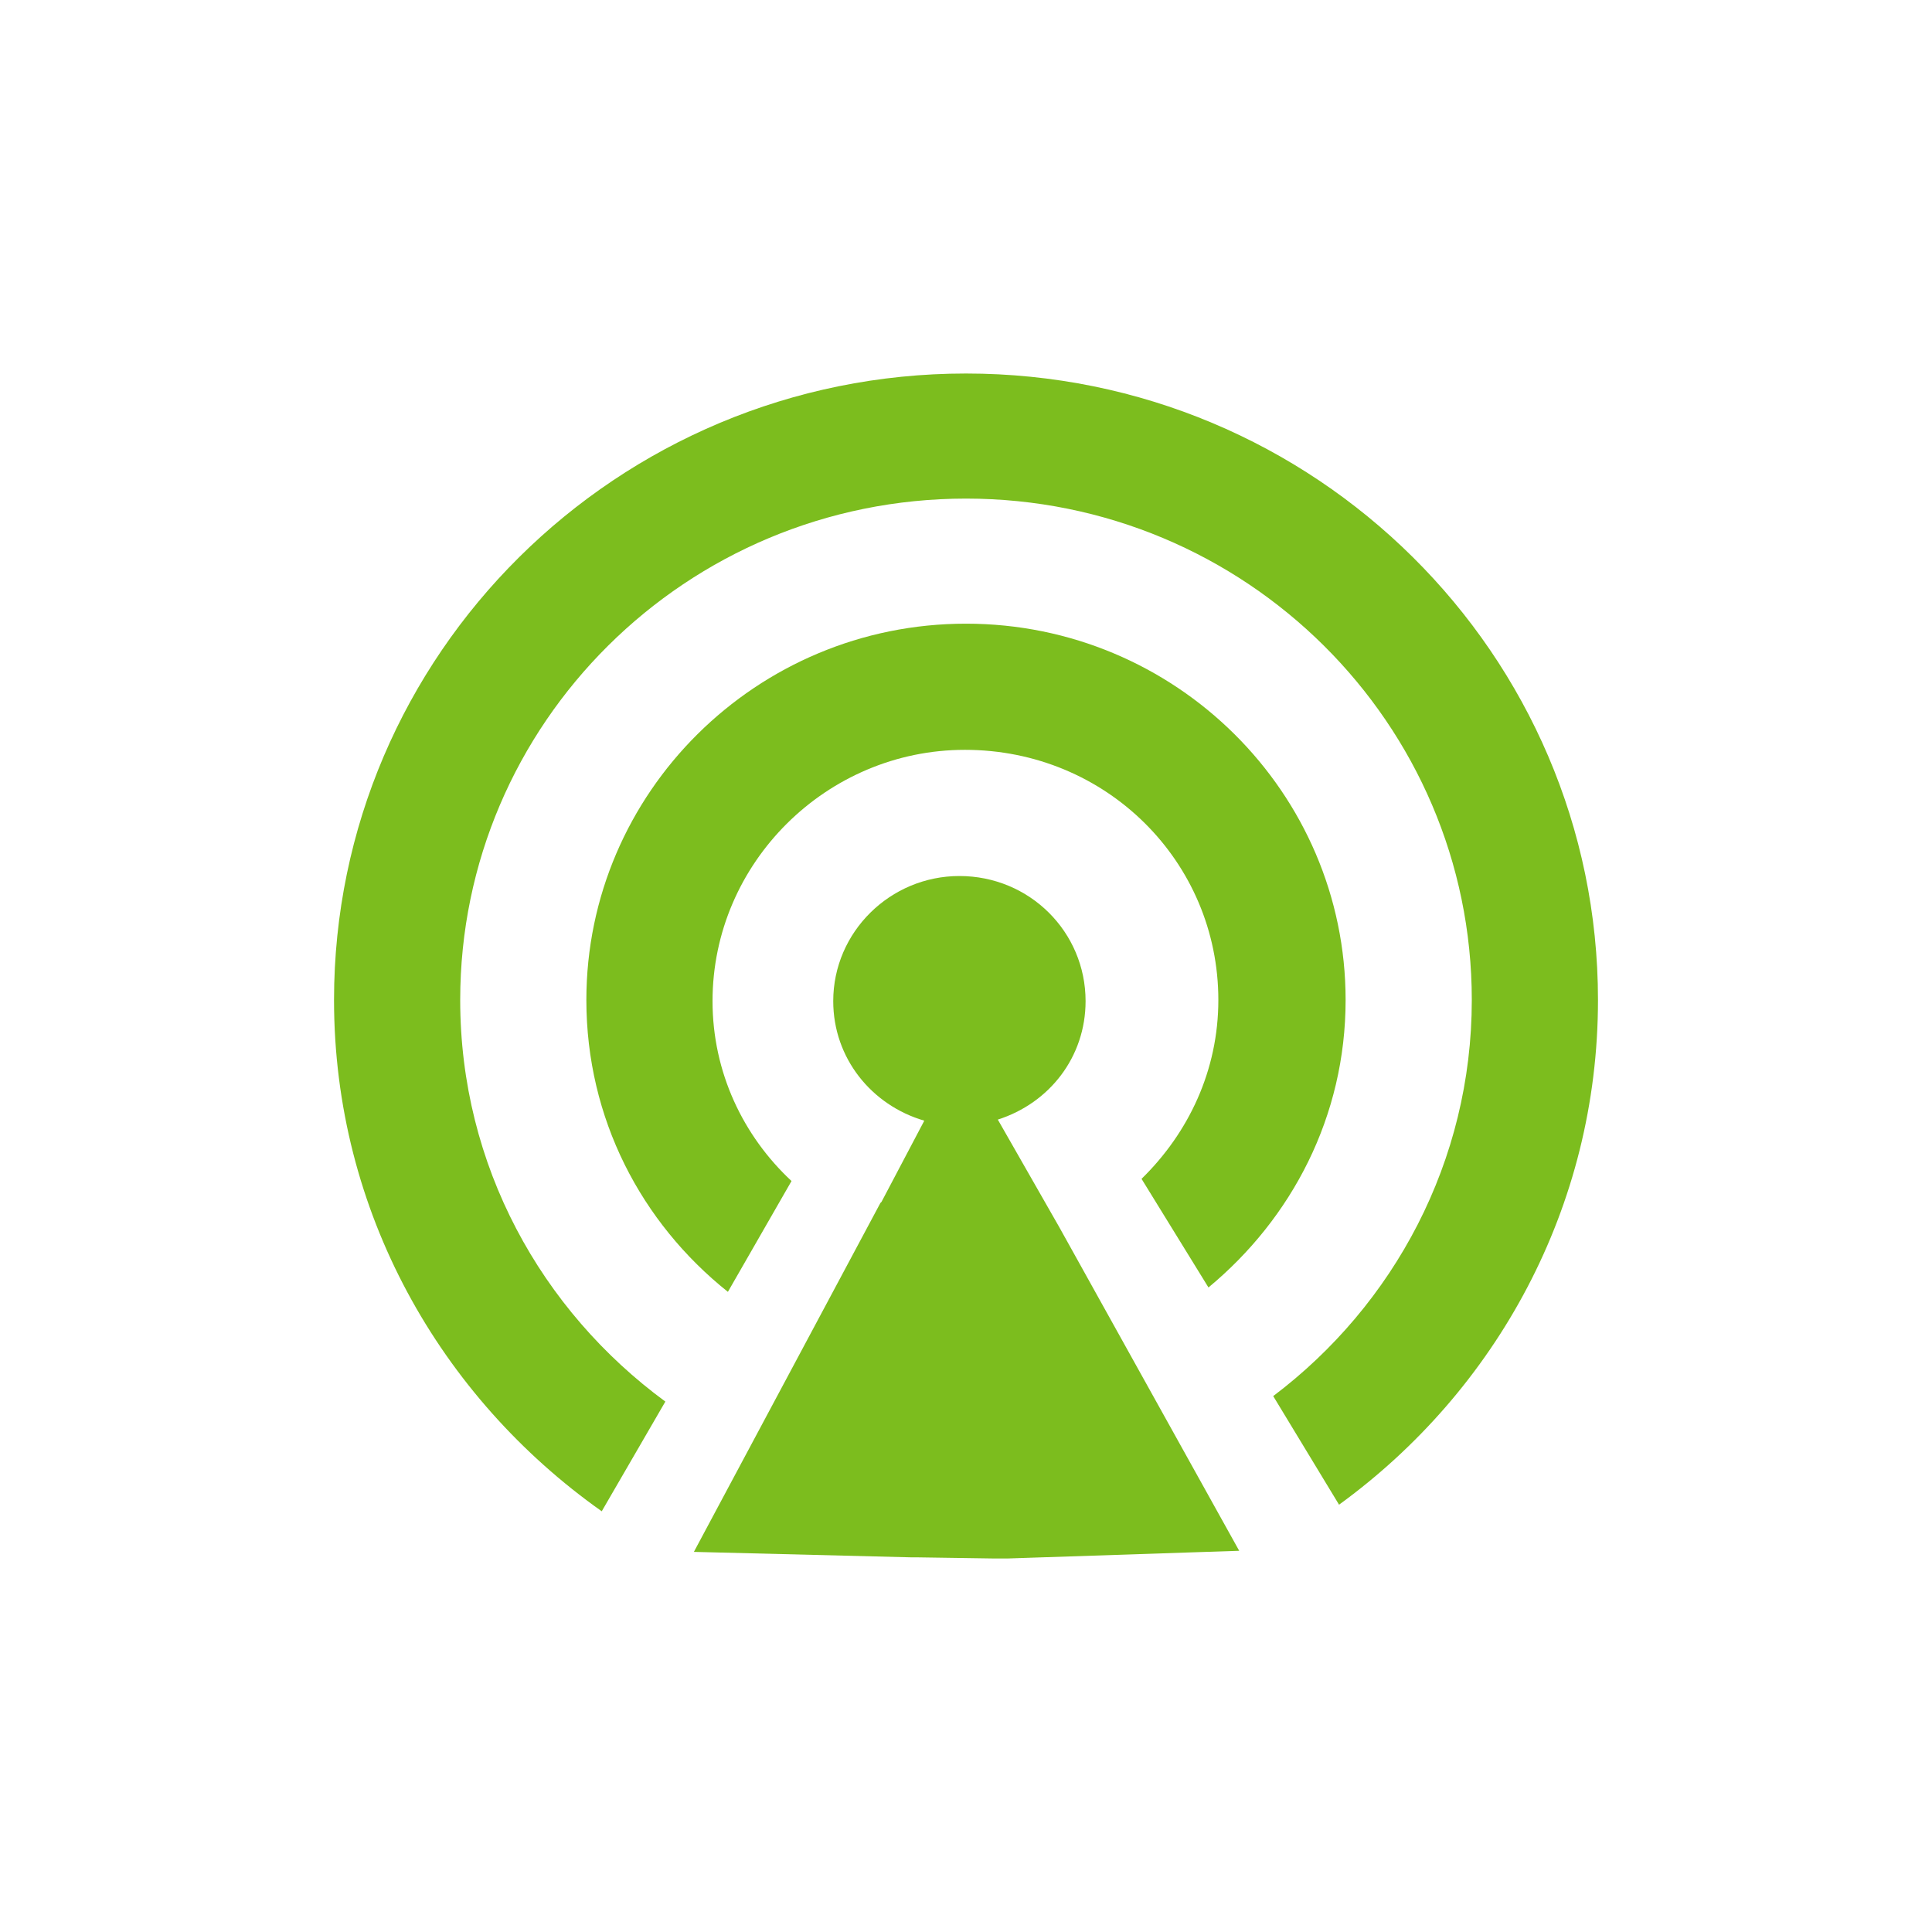 <?xml version="1.0" encoding="utf-8"?>
<!-- Generator: Adobe Illustrator 16.0.0, SVG Export Plug-In . SVG Version: 6.00 Build 0)  -->
<!DOCTYPE svg PUBLIC "-//W3C//DTD SVG 1.1//EN" "http://www.w3.org/Graphics/SVG/1.1/DTD/svg11.dtd">
<svg version="1.1" xmlns="http://www.w3.org/2000/svg" xmlns:xlink="http://www.w3.org/1999/xlink" x="0px" y="0px" width="150px"
	 height="150px" viewBox="0 0 150 150" enable-background="new 0 0 150 150" xml:space="preserve">
<g id="Layer_1" display="none">
	<path display="inline" fill="#7CBD1E" d="M83.337,115.928h40.435c0.109,0,0.329,0,0.439,0c9.752-0.986,27.612-9.425,25.312-34.08
		c-0.986-7.999-8.438-23.12-29.695-25.97c-2.082-5.917-8.438-17.204-28.271-21.368c-0.219,0-2.192-0.438-5.041-0.438
		c-6.026,0-16.874,1.753-24.874,12.82c-1.973-0.329-4.602-0.658-7.67-0.658c-6.246,0-15.451,1.315-23.998,7.452
		c-2.191,1.314-13.479,8.547-14.574,24.874C8.604,80.424,0.168,85.574,0.276,96.97c0,0.658-0.219,6.794,4.712,12.054
		c3.945,4.274,9.973,6.575,17.861,6.794h53.365h7.122V115.928z M73.476,90.066v16.876H23.069
		C9.811,106.503,9.262,98.724,9.262,97.08c-0.109-9.205,9.753-10.301,10.849-10.41c2.411-0.22,4.273-2.191,4.164-4.603
		c-0.548-14.793,9.644-20.491,10.081-20.71c0.219-0.11,0.438-0.22,0.658-0.329c6.684-4.821,13.916-5.918,18.957-5.918
		c4.93,0,8.438,0.986,8.438,0.986c1.972,0.549,4.055-0.219,5.15-1.972c5.479-9.314,13.368-11.177,18.956-11.177
		c1.973,0,3.179,0.219,3.179,0.219c20.053,4.164,22.134,16.766,22.134,17.313c0.33,2.082,1.974,3.726,4.165,3.944
		c22.134,1.534,24.545,17.752,24.655,18.3c1.972,20.82-14.355,23.998-17.095,24.326H86.624V90.066H98.24L80.05,63.001l-18.19,27.065
		H73.476z"/>
</g>
<g id="Layer_2" display="none">
	<path display="inline" fill="#7CBD1E" d="M76.777,115.099c2.254-0.087,4.596-0.348,6.935-0.866l0,0l2.688,6.415l0,0l6.85-2.86
		l6.764-2.861l0,0l-2.774-6.417c4.854-3.12,8.843-7.195,11.791-11.877l6.501,2.601l0,0l5.55-13.527l0,0l-6.502-2.599l0,0
		c1.126-5.463,1.126-11.099-0.088-16.733l6.416-2.689l0,0l-5.722-13.438l0,0l-6.417,2.688c-3.119-4.77-7.282-8.758-11.963-11.704
		l0,0l2.601-6.416l0,0L85.62,29.265l0,0l-2.602,6.416l0,0c-5.462-1.128-11.185-1.128-16.82,0.173l0,0l-2.773-6.416l0,0l-6.764,2.862
		l-6.762,2.861l0,0l2.773,6.328l0,0c-4.854,3.122-8.755,7.197-11.704,11.879l0,0l-6.502-2.602l0,0l-5.549,13.526l0,0l6.502,2.602
		l0,0c-1.214,5.548-1.214,11.183,0,16.819l0,0l-6.416,2.687l0,0l5.81,13.44l0,0l6.416-2.688c3.209,4.768,7.283,8.669,11.965,11.704
		l0,0l-2.602,6.416l0,0l13.699,5.462l0,0l2.602-6.416l0,0c1.385,0.26,2.773,0.521,4.161,0.607L76.777,115.099z M53.974,78.424
		c-0.867-5.549,0.434-11.098,3.729-15.692c3.295-4.597,8.237-7.544,13.873-8.497c1.126-0.174,2.254-0.26,3.468-0.26
		c10.49,0,19.246,7.455,20.981,17.686c0.866,5.549-0.434,11.1-3.729,15.695c-3.293,4.594-8.236,7.543-13.872,8.495
		c-1.128,0.174-2.253,0.26-3.381,0.26C64.466,96.11,55.622,88.655,53.974,78.424z"/>
</g>
<g id="Layer_3">
	<g>
		<path fill="#7CBD1E" d="M77.129,121h1.107l17.975-0.598L82.24,95.273l0,0l-4.77-8.348c4.003-1.277,6.814-4.855,6.814-9.199
			c0-5.368-4.345-9.712-9.796-9.712c-5.368,0-9.796,4.345-9.796,9.712c0,4.43,2.98,8.092,7.07,9.283l-3.323,6.305l-0.085,0.084
			l-14.481,27.09l16.952,0.426h0.511L77.129,121z"/>
		<path fill="#7CBD1E" d="M93.825,99.959c6.475-5.367,10.648-13.289,10.648-22.318c0-16.1-13.204-29.219-29.474-29.219
			S45.525,61.541,45.525,77.641c0,9.199,4.26,17.293,10.989,22.658l4.94-8.604c-3.748-3.492-6.133-8.434-6.133-13.969
			c0-10.735,8.859-19.509,19.593-19.509c10.988,0,19.678,8.689,19.678,19.423c0,5.451-2.301,10.307-5.963,13.885L93.825,99.959z"/>
		<path fill="#7CBD1E" d="M46.719,117.336l4.939-8.518c-9.625-7.07-15.928-18.314-15.928-31.178c0-21.467,17.547-38.93,39.27-38.93
			c21.722,0,39.27,17.463,39.27,38.93c0,12.521-6.048,23.682-15.418,30.752l5.111,8.432c12.182-8.857,20.104-23.084,20.104-39.184
			C124.066,50.807,102.089,29,75,29S25.934,50.807,25.934,77.641C25.934,94.082,34.195,108.477,46.719,117.336z"/>
	</g>
</g>
</svg>
